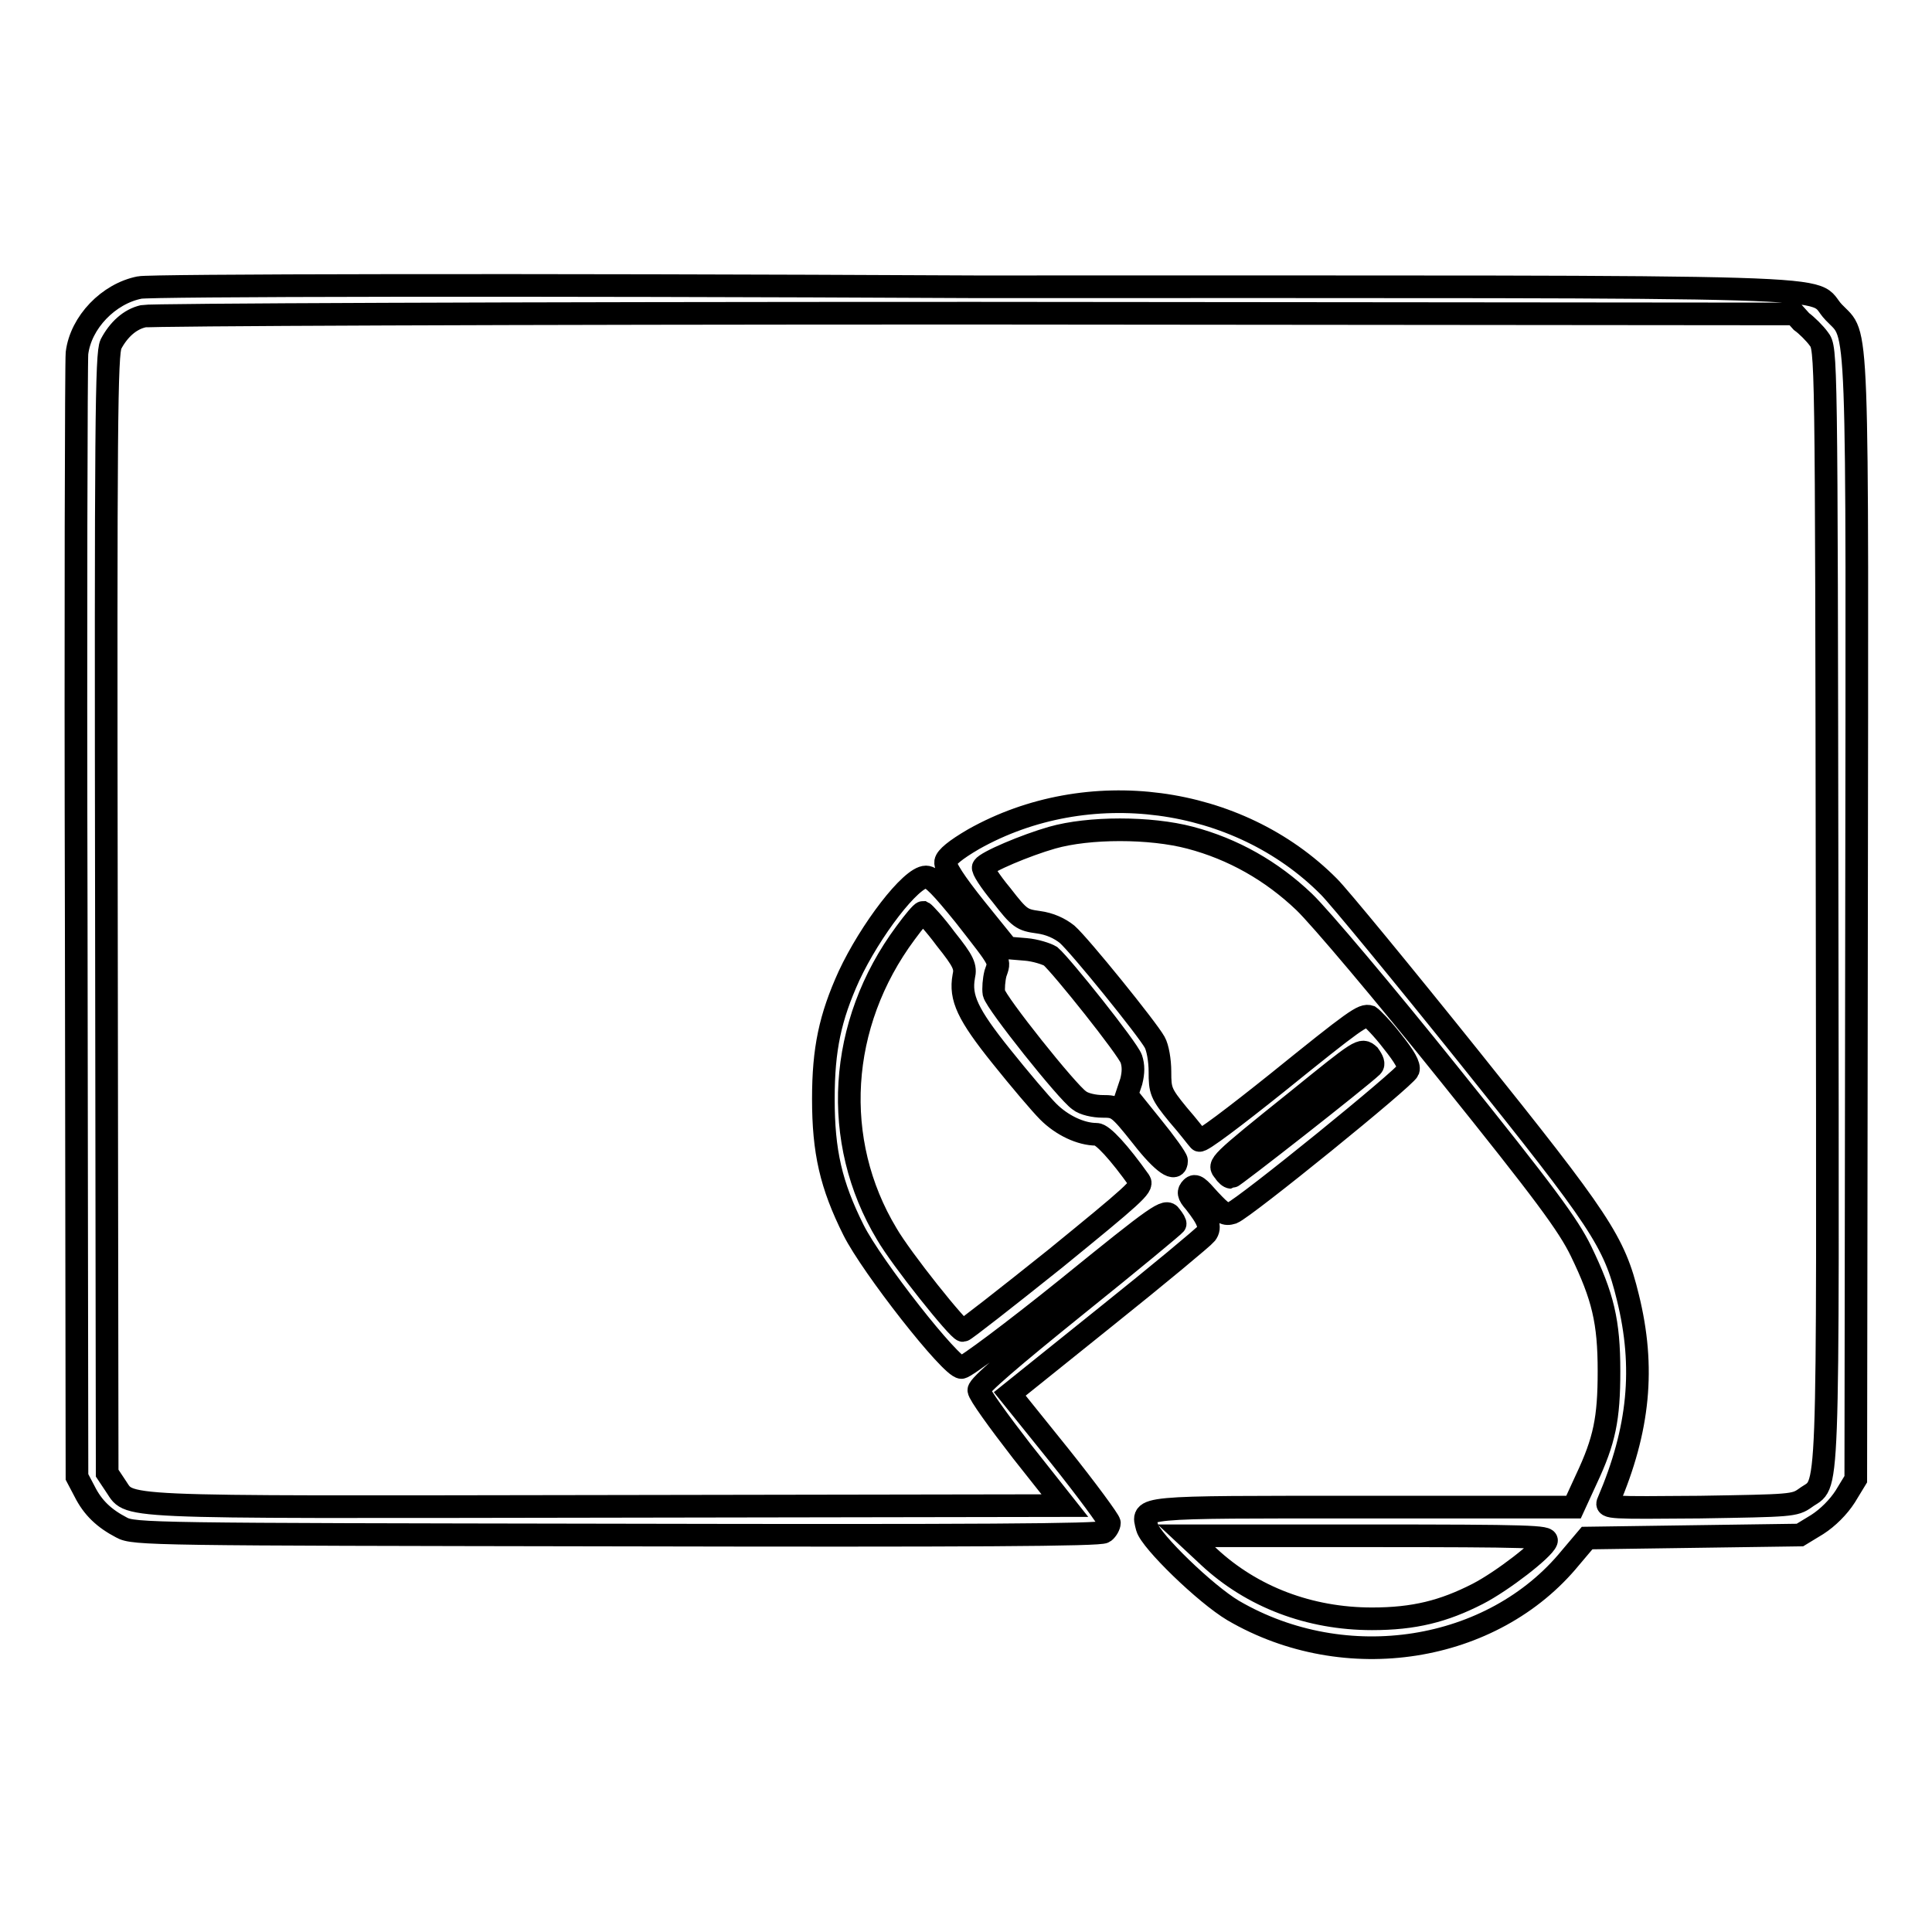 <?xml version="1.0" encoding="utf-8"?>
<!-- Svg Vector Icons : http://www.onlinewebfonts.com/icon -->
<!DOCTYPE svg PUBLIC "-//W3C//DTD SVG 1.1//EN" "http://www.w3.org/Graphics/SVG/1.1/DTD/svg11.dtd">
<svg version="1.1" xmlns="http://www.w3.org/2000/svg" xmlns:xlink="http://www.w3.org/1999/xlink" x="0px" y="0px" viewBox="0 0 256 256" enable-background="new 0 0 256 256" xml:space="preserve">
<g><g><g><path stroke-width="3" fill-opacity="0" stroke="#000000"  d="M18.5,38.1c-4.1,0.8-7.8,4.6-8.3,8.7c-0.1,1-0.2,35-0.1,75.4l0.1,73.5l1,1.9c1.1,2.2,2.6,3.6,4.9,4.8c1.6,0.9,4.2,0.9,65.6,1c47.2,0.1,64.1,0,64.6-0.4c0.4-0.3,0.7-0.9,0.7-1.2s-3-4.4-6.6-8.9l-6.6-8.2l12.7-10.2c7-5.6,13-10.6,13.3-11c0.7-0.9,0.3-1.9-1.5-4.2c-0.9-1-0.9-1.4-0.4-1.9c0.5-0.5,0.9-0.1,2.4,1.6c1.7,1.8,2,2,3,1.7c1.7-0.7,22.9-17.9,23.3-18.9c0.2-0.6-0.5-1.8-2.1-3.8c-1.3-1.7-2.7-3.1-3-3.3c-0.9-0.3-1.9,0.4-12.3,8.8c-5.5,4.4-10.1,7.9-10.3,7.6c-0.2-0.2-1.4-1.8-2.8-3.4c-2.3-2.8-2.4-3.2-2.4-5.7c0-1.5-0.3-3.2-0.7-3.9c-1-1.8-9.9-12.8-11.6-14.3c-1-0.8-2.3-1.4-3.8-1.6c-2.2-0.3-2.5-0.5-4.9-3.6c-1.5-1.8-2.6-3.5-2.4-3.7c0.4-0.7,5.6-2.9,9.1-3.9c4.9-1.4,13-1.4,18.3,0c5.7,1.5,10.8,4.4,15.1,8.5c2.1,2,10.7,12.2,19.2,22.8c12.7,15.8,15.8,20,17.5,23.5c2.9,6,3.7,9.3,3.7,15.9c0,6.3-0.6,9.2-3,14.3l-1.7,3.7h-27.8c-30.4,0-29.4-0.1-28.7,2.7c0.5,1.8,7.7,8.8,11.4,11c14.9,8.7,34.4,5.6,44.7-7l2.2-2.6l14.1-0.2l14.1-0.2l2.3-1.4c1.4-0.9,2.8-2.3,3.7-3.7l1.4-2.3l0.1-74c0.1-82.3,0.3-77.1-3-80.6c-3.6-3.7,7.4-3.4-113.7-3.4C69.3,37.7,19.7,37.8,18.5,38.1z M238.7,42.6c0.7,0.5,1.8,1.6,2.3,2.3c1,1.3,1,1.4,1.1,75.3c0.1,81.9,0.3,75.9-2.9,78.3c-1.4,1-1.9,1-14,1.2c-11.9,0.1-12.5,0.1-12.1-0.7c4.1-9.6,4.9-17.8,2.6-27.1c-1.8-7.4-3.6-10.1-21-31.8c-8.9-11.1-17.3-21.3-18.6-22.6c-12.1-12.2-32-14.8-47.1-6.3c-2.4,1.4-3.6,2.4-3.7,3c-0.1,0.7,1.2,2.7,4,6.2l4.2,5.2l2.4,0.2c1.3,0.1,2.8,0.6,3.3,0.9c1.5,1.3,10.2,12.2,10.7,13.6c0.3,0.9,0.3,1.8,0,3l-0.6,1.8l3.3,4.1c1.8,2.2,3.3,4.3,3.3,4.6c0,1.6-1.8,0.4-4.6-3.2c-3.1-3.9-3.3-4-5.2-4c-1.1,0-2.5-0.3-3.1-0.8c-1.6-1.1-11-12.9-11.3-14.2c-0.1-0.6,0-1.8,0.2-2.6c0.6-1.8,0.9-1.3-4.1-7.7c-3-3.7-4.3-5.1-5.1-5.1c-2,0-7.4,7.1-10.2,13.1c-2.5,5.5-3.4,9.7-3.4,16.3c0,7,1,11.4,4,17.4c2.4,4.8,12.9,18.2,14.3,18.2c0.5,0,6.8-4.7,14-10.5c12.2-9.9,13.1-10.5,13.7-9.6c0.4,0.5,0.7,1,0.6,1.1c0,0.1-5.9,5-13,10.7c-8.8,7.1-13,10.7-13,11.3c0,0.5,2.6,4.1,5.7,8.1l5.7,7.2l-60.8,0.1c-67.3,0.1-62.8,0.3-65.1-2.9l-1-1.5l-0.1-74.1c-0.1-65.5,0-74.2,0.6-75.5c1-1.9,2.5-3.3,4.3-3.7c0.8-0.2,48.2-0.4,110.1-0.4l108.7,0.1L238.7,42.6z M125.3,124.4c2.4,3,2.7,3.7,2.4,5c-0.5,2.8,0.5,5,5,10.6c2.4,3,5.2,6.3,6.2,7.3c1.8,1.8,4.3,3,6.4,3c0.8,0,3,2.4,5.7,6.2c0.5,0.7-0.9,1.9-11.2,10.3c-6.5,5.2-12,9.5-12.2,9.5c-0.6,0-8.2-9.5-10.1-12.8c-7.4-12.3-6.5-27.8,2.5-39.9c1.1-1.5,2.1-2.7,2.3-2.7C122.5,121,123.9,122.5,125.3,124.4z M181.8,141.3c-1.8,1.7-18.4,14.7-18.7,14.7c-0.2,0-0.6-0.3-0.9-0.8c-0.8-0.9-0.9-0.9,9.7-9.4c8.4-6.8,8.5-6.9,9.5-6C181.9,140.5,182.1,141,181.8,141.3z M204.9,204.2c-0.4,1.1-5.8,5.3-9.1,7c-4.5,2.3-8.4,3.3-14,3.3c-8.3,0-15.9-2.9-21.6-8.2l-3-2.8l24,0C202.8,203.5,205.2,203.6,204.9,204.2z"/></g></g></g>
</svg>